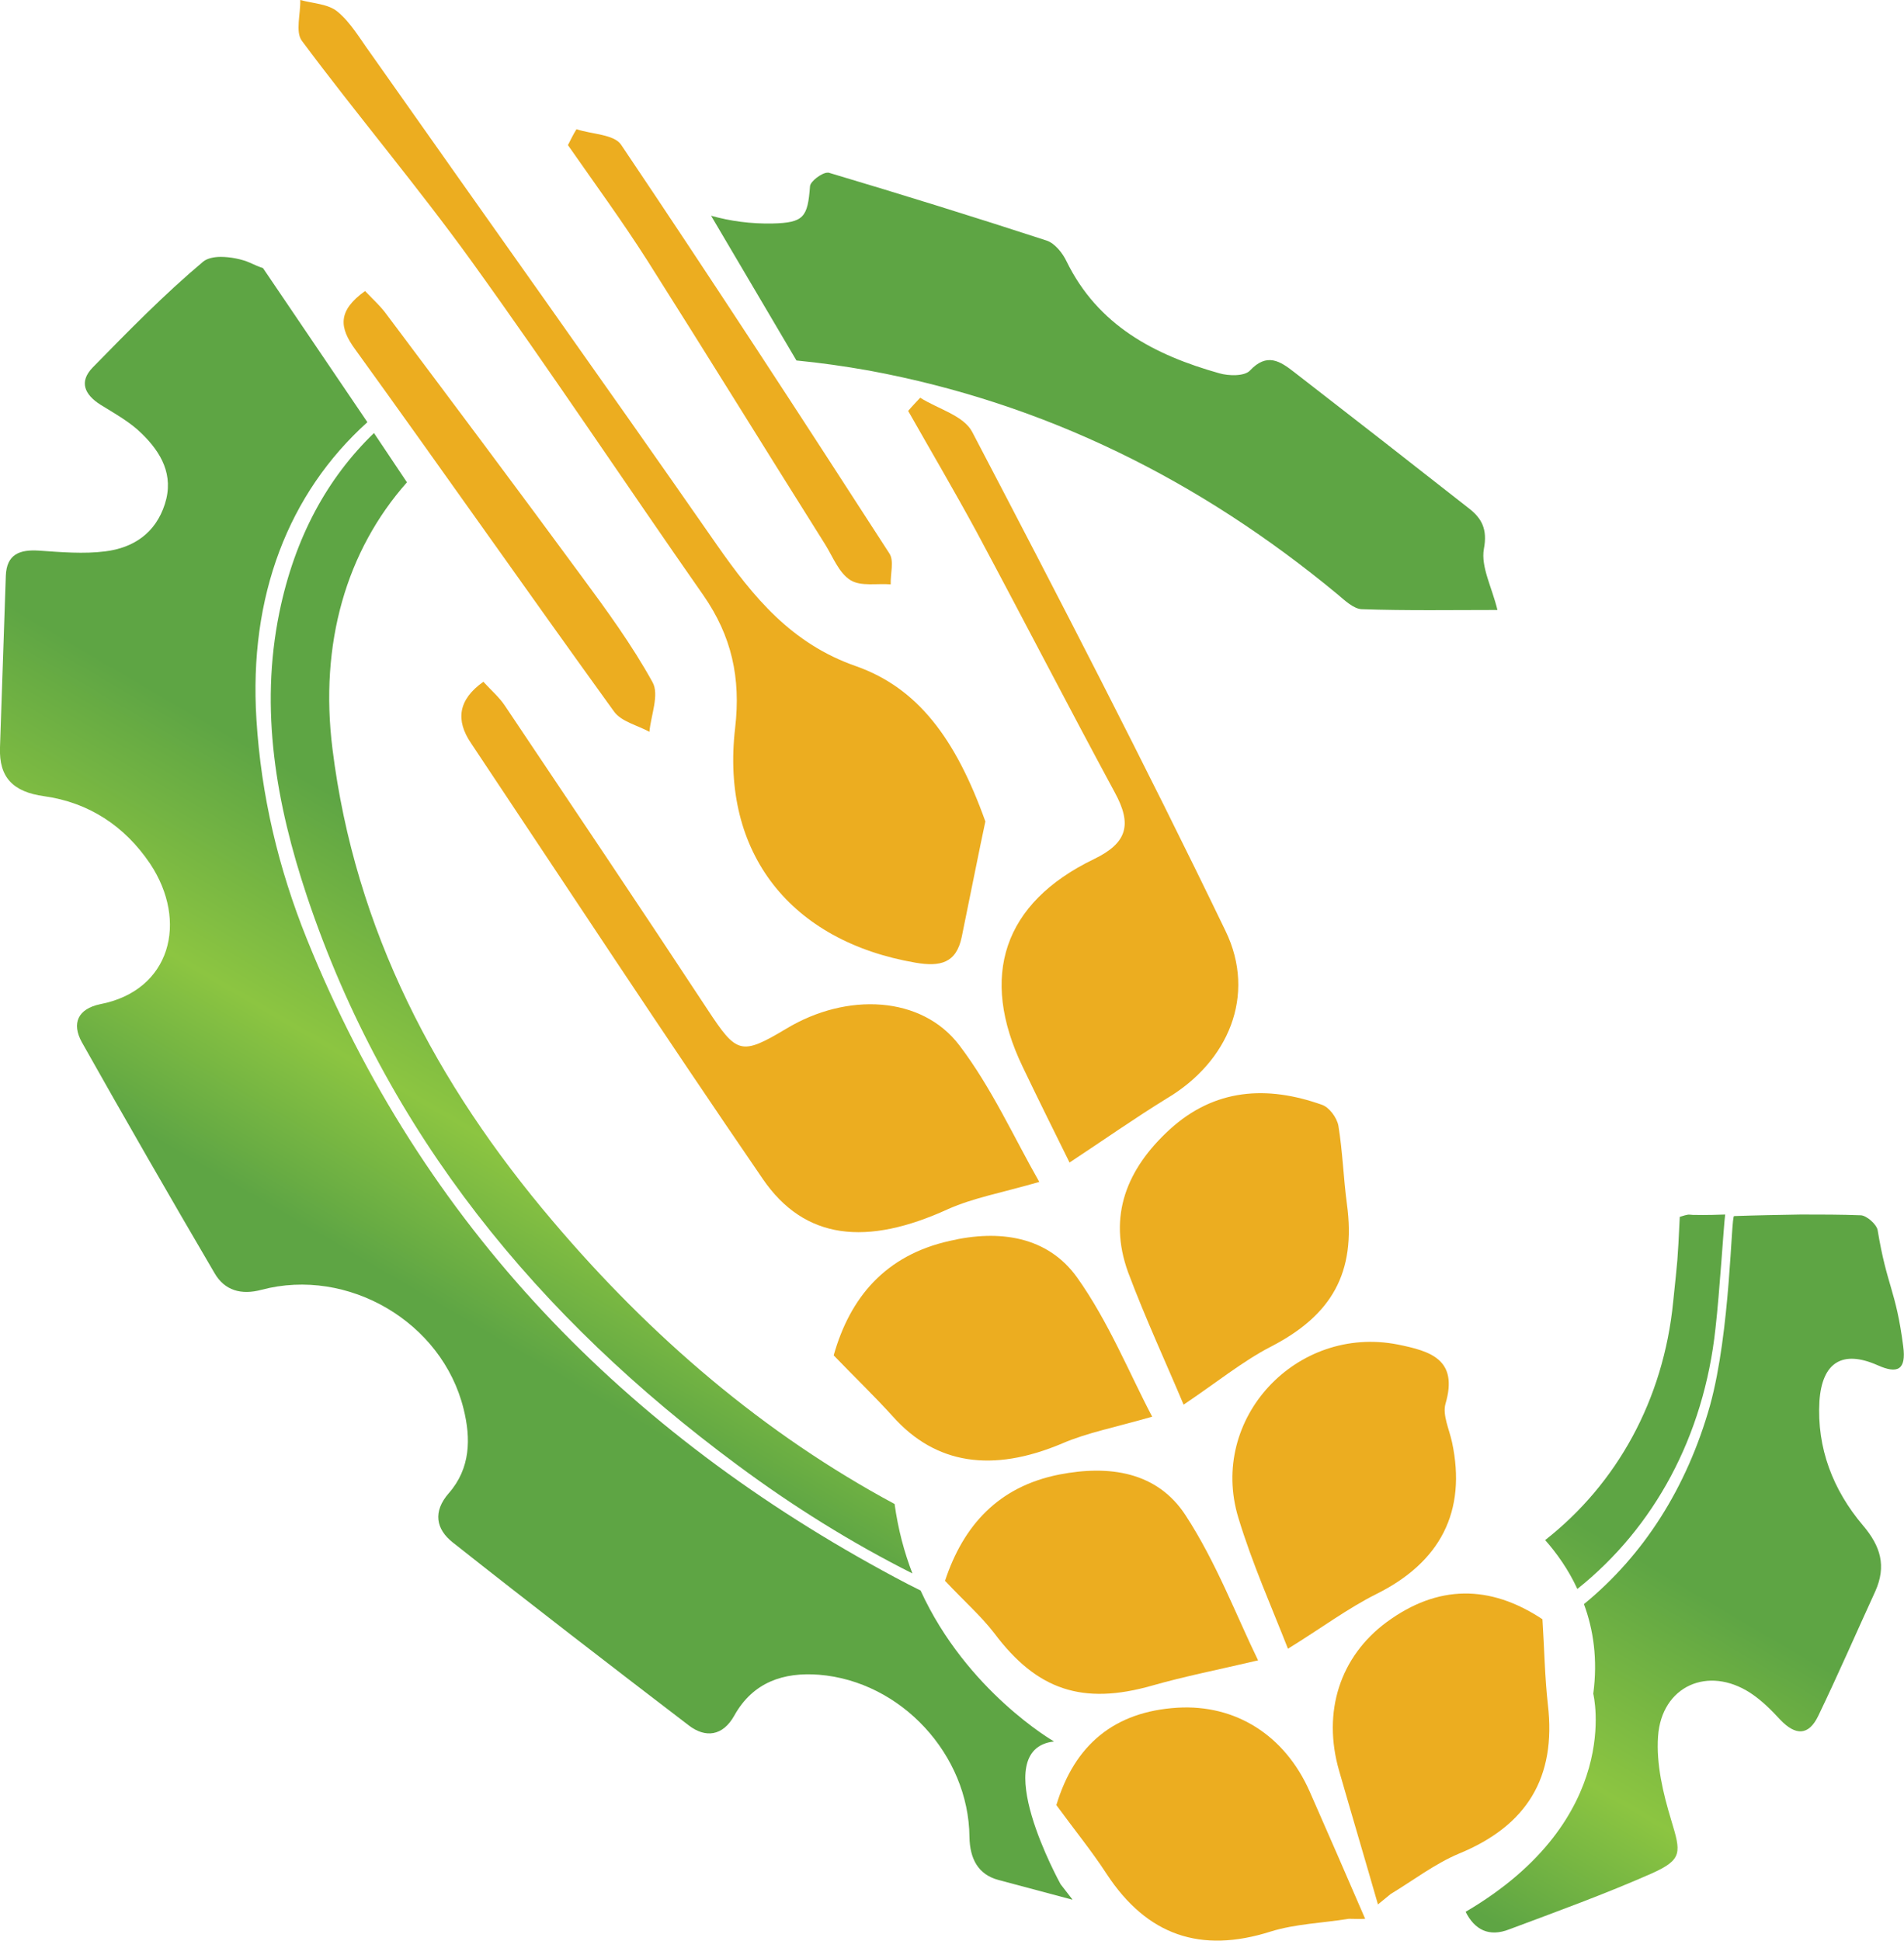 <?php xml version="1.0" encoding="utf-8"?>
<!-- Generator: Adobe Illustrator 15.0.0, SVG Export Plug-In . SVG Version: 6.00 Build 0)  -->
<!DOCTYPE svg PUBLIC "-//W3C//DTD SVG 1.1//EN" "http://www.w3.org/Graphics/SVG/1.1/DTD/svg11.dtd">
<svg version="1.1" id="Ebene_1" xmlns="http://www.w3.org/2000/svg" xmlns:xlink="http://www.w3.org/1999/xlink" x="0px" y="0px"
	 width="49.08px" height="50.02px" viewBox="0 0 49.08 50.02" enable-background="new 0 0 49.08 50.02" xml:space="preserve">
<path fill="#ECAD20" d="M25.4,21.17c-0.77-2.15-1.75-3.44-3.33-4c-1.67-0.58-2.65-1.78-3.6-3.14c-2.95-4.24-5.95-8.44-8.92-12.66
	C9.28,1,9.04,0.58,8.7,0.3C8.46,0.1,8.07,0.09,7.74,0c0.01,0.36-0.13,0.82,0.04,1.05c1.43,1.92,2.98,3.75,4.38,5.69
	c2.04,2.83,3.97,5.74,5.97,8.6c0.73,1.05,0.97,2.13,0.82,3.42c-0.38,3.23,1.44,5.5,4.65,6.05c0.64,0.11,1.05,0.01,1.19-0.66
	C25.03,22.98,25.26,21.82,25.4,21.17"/>
<path fill="#ECAD20" d="M23.41,10.59c0.59,1.04,1.19,2.06,1.76,3.11c1.2,2.24,2.36,4.49,3.57,6.73c0.44,0.81,0.33,1.29-0.54,1.71
	c-2.34,1.13-2.96,3.02-1.84,5.35c0.42,0.88,0.86,1.76,1.21,2.47c0.88-0.58,1.69-1.15,2.52-1.66c1.56-0.93,2.31-2.64,1.5-4.31
	c-2.09-4.33-4.3-8.6-6.53-12.86c-0.22-0.42-0.88-0.59-1.34-0.88C23.62,10.36,23.51,10.47,23.41,10.59"/>
<path fill="#ECAD20" d="M26.79,30.46c-0.65-1.14-1.23-2.43-2.06-3.52c-0.97-1.28-2.9-1.37-4.46-0.43c-1.17,0.7-1.28,0.65-2.03-0.49
	c-1.73-2.63-3.48-5.23-5.23-7.84c-0.14-0.21-0.34-0.38-0.55-0.61c-0.65,0.46-0.72,0.99-0.32,1.58c2.5,3.75,4.97,7.51,7.52,11.23
	c1.08,1.58,2.68,1.74,4.78,0.78C25.09,30.87,25.82,30.74,26.79,30.46"/>
<path fill="#ECAD20" d="M30.51,36.2c0.85-0.57,1.51-1.11,2.24-1.49c1.58-0.81,2.21-1.91,1.97-3.68c-0.09-0.67-0.11-1.35-0.22-2.02
	c-0.04-0.21-0.24-0.48-0.43-0.54c-1.41-0.5-2.76-0.42-3.92,0.64c-1.1,1.01-1.6,2.22-1.07,3.68C29.53,33.99,30.07,35.15,30.51,36.2"
	/>
<path fill="#ECAD20" d="M33.2,42.49c0.86-0.53,1.54-1.04,2.28-1.41c1.65-0.82,2.33-2.13,1.95-3.91c-0.07-0.33-0.25-0.7-0.17-0.99
	c0.34-1.15-0.39-1.36-1.23-1.53c-2.61-0.51-4.88,1.91-4.11,4.46C32.28,40.3,32.79,41.44,33.2,42.49"/>
<path fill="#ECAD20" d="M29.7,36.51c-0.58-1.1-1.12-2.44-1.93-3.58c-0.76-1.07-2.01-1.25-3.29-0.95c-1.66,0.37-2.57,1.46-2.99,2.95
	c0.55,0.57,1.06,1.06,1.53,1.58c1.1,1.23,2.56,1.45,4.36,0.69C28.03,36.92,28.73,36.79,29.7,36.51"/>
<path fill="#ECAD20" d="M35.85,48.81c0.58-0.35,1.14-0.78,1.76-1.04c1.75-0.72,2.51-1.96,2.29-3.84c-0.08-0.71-0.09-1.43-0.14-2.2
	c-1.36-0.9-2.7-0.89-4.01,0.07c-1.21,0.89-1.67,2.32-1.23,3.84c0.33,1.15,0.67,2.29,1,3.44C35.63,48.99,35.74,48.9,35.85,48.81"/>
<path fill="#ECAD20" d="M34.77,49.45c-0.68,0.11-1.38,0.13-2.02,0.33c-1.8,0.57-3.18,0.1-4.22-1.48c-0.39-0.6-0.84-1.15-1.3-1.78
	c0.47-1.56,1.5-2.41,3.12-2.51c1.5-0.09,2.77,0.71,3.41,2.16c0.48,1.09,0.96,2.19,1.43,3.28C35.05,49.46,34.91,49.45,34.77,49.45"/>
<path fill="#ECAD20" d="M24.36,40.74c0.51,0.54,0.93,0.91,1.27,1.35c1.1,1.47,2.28,1.86,4.07,1.35c0.84-0.24,1.71-0.41,2.73-0.65
	c-0.56-1.15-1.08-2.53-1.87-3.74c-0.73-1.12-1.96-1.3-3.25-1.05C25.73,38.31,24.83,39.32,24.36,40.74"/>
<path fill="#ECAD20" d="M14.64,3.74c0.69,0.99,1.4,1.96,2.05,2.98c1.54,2.43,3.05,4.88,4.58,7.31c0.2,0.32,0.35,0.73,0.65,0.92
	c0.27,0.17,0.69,0.08,1.04,0.11c-0.01-0.27,0.09-0.6-0.03-0.79c-2.28-3.53-4.57-7.05-6.92-10.54c-0.18-0.27-0.76-0.27-1.15-0.4
	C14.78,3.46,14.71,3.6,14.64,3.74"/>
<path fill="#ECAD20" d="M9.41,7.5C8.7,8.01,8.74,8.44,9.16,9.01c2.24,3.1,4.43,6.23,6.67,9.33c0.19,0.26,0.6,0.35,0.91,0.52
	c0.04-0.43,0.26-0.96,0.08-1.28c-0.53-0.96-1.18-1.85-1.83-2.73c-1.66-2.26-3.34-4.5-5.02-6.74C9.82,7.9,9.62,7.72,9.41,7.5"/>
<g>
	<g>
		<defs>
			<path id="SVGID_1_" d="M7.2,15.79c-0.51,2.5-0.08,4.93,0.71,7.3C9.96,29.22,13.88,33.96,19,37.75c1.44,1.07,2.95,2.01,4.52,2.8
				c-0.21-0.54-0.37-1.14-0.46-1.79c-3.35-1.8-6.27-4.29-8.82-7.3c-2.99-3.52-5.09-7.49-5.67-12.16c-0.34-2.72,0.36-5.11,1.92-6.87
				l-0.85-1.27C8.44,12.32,7.6,13.84,7.2,15.79 M5.24,6.74c-1,0.84-1.93,1.79-2.85,2.73c-0.36,0.37-0.21,0.7,0.2,0.96
				c0.37,0.23,0.77,0.45,1.07,0.75c0.49,0.48,0.83,1.06,0.59,1.81s-0.81,1.13-1.54,1.22C2.16,14.28,1.57,14.23,1,14.19
				c-0.49-0.03-0.83,0.09-0.85,0.65C0.1,16.31,0.05,17.79,0,19.26c-0.03,0.78,0.34,1.15,1.14,1.26c1.14,0.16,2.07,0.76,2.73,1.74
				c0.99,1.49,0.53,3.27-1.29,3.62C2.01,26,1.84,26.37,2.11,26.86c1.12,1.99,2.26,3.97,3.42,5.95c0.26,0.45,0.69,0.57,1.21,0.43
				c2.23-0.59,4.66,0.83,5.21,3.07c0.19,0.76,0.18,1.53-0.38,2.17c-0.42,0.48-0.33,0.93,0.1,1.27c2.01,1.59,4.05,3.16,6.09,4.72
				c0.42,0.32,0.87,0.28,1.17-0.26c0.48-0.86,1.27-1.12,2.18-1.05c2.12,0.17,3.86,2.06,3.88,4.18c0.01,0.56,0.22,0.97,0.75,1.11
				c0.64,0.17,1.27,0.34,1.91,0.51l-0.31-0.4c0,0-1.93-3.48-0.17-3.68c0,0-2.25-1.29-3.44-3.89c-0.22-0.11-0.44-0.22-0.66-0.34
				c-6.95-3.72-12.18-9.06-15.16-16.45c-0.73-1.81-1.18-3.7-1.3-5.66c-0.2-3.17,0.82-5.82,2.86-7.66L6.78,6.91
				C6.66,6.87,6.55,6.82,6.44,6.77c-0.2-0.09-0.5-0.15-0.75-0.15C5.51,6.62,5.34,6.66,5.24,6.74"/>
		</defs>
		<clipPath id="SVGID_2_">
			<use xlink:href="#SVGID_1_"  overflow="visible"/>
		</clipPath>
		
			<linearGradient id="SVGID_3_" gradientUnits="userSpaceOnUse" x1="10.893" y1="-26.831" x2="11.893" y2="-26.831" gradientTransform="matrix(19.023 -32.948 32.948 19.023 684.373 907.908)">
			<stop  offset="0" style="stop-color:#5EA544"/>
			<stop  offset="0.163" style="stop-color:#5EA544"/>
			<stop  offset="0.276" style="stop-color:#8CC541"/>
			<stop  offset="0.424" style="stop-color:#5EA544"/>
			<stop  offset="1" style="stop-color:#5EA544"/>
		</linearGradient>
		<polygon clip-path="url(#SVGID_2_)" fill="url(#SVGID_3_)" points="-18.36,38.37 6.89,-5.36 45.97,17.21 20.72,60.94 		"/>
	</g>
</g>
<g>
	<g>
		<defs>
			<path id="SVGID_4_" d="M44.7,31.34c-0.08,0-0.09,2.96-0.62,4.88c-0.6,2.13-1.72,3.87-3.25,5.12c0.24,0.65,0.36,1.42,0.24,2.31
				c0,0,0.8,3.22-3.29,5.62c0.23,0.46,0.6,0.66,1.13,0.45c1.23-0.46,2.47-0.91,3.67-1.44c0.8-0.36,0.75-0.54,0.5-1.37
				c-0.21-0.69-0.39-1.45-0.34-2.16c0.09-1.3,1.29-1.83,2.38-1.12c0.29,0.19,0.54,0.44,0.77,0.69c0.39,0.41,0.73,0.42,0.98-0.1
				c0.51-1.06,0.98-2.14,1.47-3.21c0.29-0.65,0.14-1.16-0.32-1.7c-0.77-0.91-1.19-1.99-1.12-3.2c0.07-1.01,0.6-1.32,1.49-0.93
				c0.53,0.24,0.75,0.12,0.67-0.48c-0.19-1.47-0.42-1.54-0.66-3c-0.03-0.15-0.28-0.37-0.43-0.38c-0.52-0.02-1.03-0.02-1.55-0.02
				C45.84,31.31,45.27,31.32,44.7,31.34 M43.64,31.31c-0.14-0.01-0.11-0.02-0.34,0.05c-0.06,1.23-0.05,1.02-0.17,2.19
				c-0.25,2.53-1.45,4.69-3.3,6.14c0.3,0.34,0.6,0.76,0.83,1.26c1.98-1.58,3.26-3.93,3.56-6.71c0.11-0.96,0.21-2.62,0.25-2.94
				C43.95,31.32,43.74,31.31,43.64,31.31 M20.88,4.8c-0.06,0.8-0.16,0.94-0.97,0.96c-0.56,0.01-1.08-0.06-1.58-0.2l2.2,3.73
				c0.62,0.06,1.25,0.15,1.87,0.26c4.54,0.84,8.53,2.83,12.07,5.76c0.19,0.16,0.42,0.38,0.63,0.39c1.17,0.04,2.34,0.02,3.5,0.02
				c-0.14-0.58-0.43-1.11-0.35-1.57c0.1-0.52-0.06-0.8-0.4-1.06c-1.49-1.17-2.99-2.34-4.49-3.5c-0.36-0.28-0.7-0.51-1.14-0.04
				c-0.14,0.15-0.55,0.14-0.79,0.07c-1.67-0.47-3.13-1.23-3.94-2.89c-0.1-0.21-0.3-0.46-0.51-0.53c-1.87-0.61-3.74-1.19-5.62-1.75
				c-0.01,0-0.02,0-0.03,0C21.19,4.45,20.89,4.67,20.88,4.8"/>
		</defs>
		<clipPath id="SVGID_5_">
			<use xlink:href="#SVGID_4_"  overflow="visible"/>
		</clipPath>
		
			<linearGradient id="SVGID_6_" gradientUnits="userSpaceOnUse" x1="10.893" y1="-26.385" x2="11.893" y2="-26.385" gradientTransform="matrix(19.023 -32.948 32.948 19.023 684.373 907.908)">
			<stop  offset="0" style="stop-color:#5EA544"/>
			<stop  offset="0.163" style="stop-color:#5EA544"/>
			<stop  offset="0.276" style="stop-color:#8CC541"/>
			<stop  offset="0.424" style="stop-color:#5EA544"/>
			<stop  offset="1" style="stop-color:#5EA544"/>
		</linearGradient>
		<polygon clip-path="url(#SVGID_5_)" fill="url(#SVGID_6_)" points="-1.37,38.56 26.03,-8.89 68.83,15.82 41.43,63.27 		"/>
	</g>
</g>
</svg>
